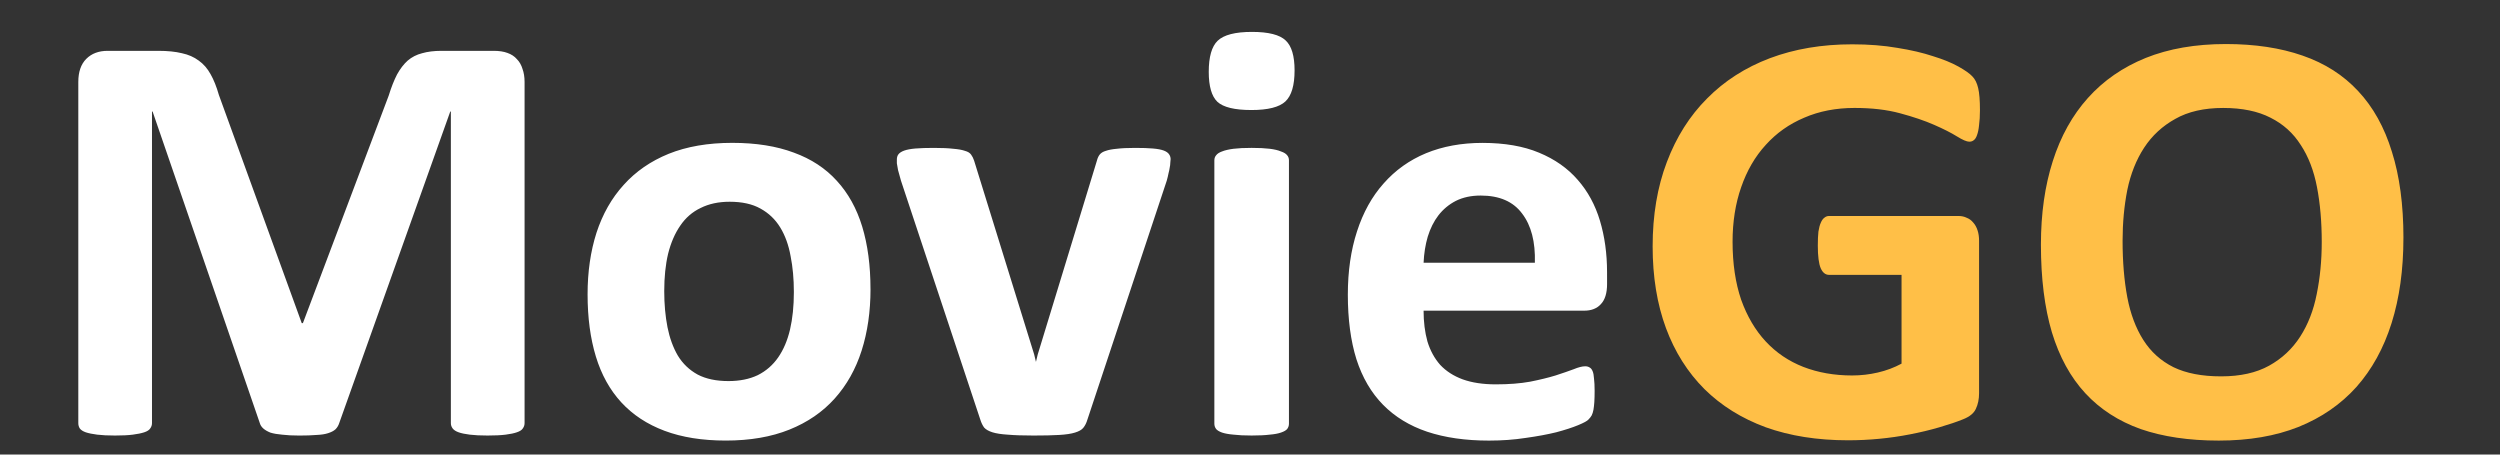 <?xml version="1.0" encoding="UTF-8" standalone="no"?>
<!-- Created with Inkscape (http://www.inkscape.org/) -->

<svg
   version="1.1"
   id="svg1"
   width="176"
   height="32"
   viewBox="0 0 176 32"
   sodipodi:docname="toronites-logo.svg"
   inkscape:version="1.4.2 (f4327f4, 2025-05-13)"
   xmlns:inkscape="http://www.inkscape.org/namespaces/inkscape"
   xmlns:sodipodi="http://sodipodi.sourceforge.net/DTD/sodipodi-0.dtd"
   xmlns="http://www.w3.org/2000/svg"
   xmlns:svg="http://www.w3.org/2000/svg">
  <rect x="0" y="0" width="176" height="32" fill="#333333" stroke="none"/>
  <defs
     id="defs1" />
  <sodipodi:namedview
     id="namedview1"
     pagecolor="#ffffff"
     bordercolor="#000000"
     borderopacity="0.25"
     inkscape:showpageshadow="2"
     inkscape:pageopacity="0.0"
     inkscape:pagecheckerboard="0"
     inkscape:deskcolor="#d1d1d1"
     inkscape:zoom="3.5676751"
     inkscape:cx="102.30752"
     inkscape:cy="3.5036822"
     inkscape:window-width="1920"
     inkscape:window-height="1009"
     inkscape:window-x="-8"
     inkscape:window-y="-8"
     inkscape:window-maximized="1"
     inkscape:current-layer="text1" />
  <g
     inkscape:groupmode="layer"
     inkscape:label="Image"
     id="g1">
    <g
       id="text1"
       style="font-weight:bold;font-size:42.667px;font-family:Calibri;-inkscape-font-specification:'Calibri Bold'"
       aria-label="MovieGO">
      <path
         style="fill:#ffffff"
         d="m 36.93,29.787 q 0,0.208 -0.125,0.375 -0.104,0.167 -0.417,0.271 -0.292,0.104 -0.792,0.167 -0.5,0.062 -1.271,0.062 -0.75,0 -1.25,-0.062 -0.5,-0.062 -0.792,-0.167 -0.292,-0.104 -0.417,-0.271 -0.125,-0.167 -0.125,-0.375 V 7.85 h -0.042 L 23.888,29.767 Q 23.805,30.037 23.617,30.225 q -0.188,0.167 -0.521,0.271 -0.312,0.104 -0.813,0.125 -0.5,0.042 -1.208,0.042 -0.708,0 -1.208,-0.062 -0.5,-0.042 -0.833,-0.146 -0.312,-0.125 -0.5,-0.292 -0.188,-0.167 -0.25,-0.396 L 10.742,7.85 h -0.042 V 29.787 q 0,0.208 -0.125,0.375 -0.104,0.167 -0.417,0.271 -0.312,0.104 -0.813,0.167 -0.479,0.062 -1.25,0.062 -0.75,0 -1.25,-0.062 Q 6.346,30.537 6.034,30.433 5.742,30.329 5.617,30.162 5.513,29.996 5.513,29.787 V 5.767 q 0,-1.063 0.563,-1.625 0.563,-0.563 1.5,-0.563 h 3.583 q 0.958,0 1.646,0.167 0.688,0.146 1.188,0.521 0.5,0.354 0.833,0.958 0.333,0.583 0.583,1.458 l 5.833,16.063 h 0.083 L 27.367,6.725 q 0.271,-0.875 0.583,-1.479 0.333,-0.604 0.75,-0.979 0.438,-0.375 1.021,-0.521 0.583,-0.167 1.354,-0.167 h 3.688 q 0.563,0 0.958,0.146 0.417,0.146 0.667,0.438 0.271,0.271 0.396,0.688 0.146,0.396 0.146,0.917 z m 24.354,-9.438 q 0,2.375 -0.625,4.333 -0.625,1.958 -1.896,3.375 -1.271,1.417 -3.188,2.188 -1.917,0.771 -4.479,0.771 -2.479,0 -4.313,-0.688 -1.833,-0.688 -3.042,-2 -1.208,-1.313 -1.792,-3.229 -0.583,-1.917 -0.583,-4.375 0,-2.375 0.625,-4.333 0.646,-1.979 1.917,-3.375 1.271,-1.417 3.167,-2.188 1.917,-0.771 4.479,-0.771 2.5,0 4.333,0.688 1.833,0.667 3.021,1.979 1.208,1.313 1.792,3.229 0.583,1.917 0.583,4.396 z m -5.396,0.208 q 0,-1.375 -0.229,-2.521 -0.208,-1.167 -0.729,-2.021 -0.521,-0.854 -1.396,-1.333 -0.854,-0.479 -2.167,-0.479 -1.167,0 -2.042,0.438 -0.875,0.417 -1.438,1.25 -0.562,0.813 -0.854,1.979 -0.271,1.146 -0.271,2.625 0,1.375 0.229,2.542 0.229,1.146 0.729,2 0.521,0.854 1.396,1.333 0.875,0.458 2.167,0.458 1.188,0 2.063,-0.417 0.875,-0.438 1.438,-1.25 0.562,-0.812 0.833,-1.958 0.271,-1.167 0.271,-2.646 z m 26.521,-9.333 q 0,0.104 -0.021,0.25 0,0.146 -0.042,0.333 -0.021,0.167 -0.083,0.396 -0.042,0.229 -0.125,0.521 l -5.583,16.813 q -0.104,0.354 -0.292,0.583 -0.167,0.208 -0.583,0.333 -0.396,0.125 -1.104,0.167 -0.688,0.042 -1.813,0.042 -1.104,0 -1.813,-0.062 -0.688,-0.042 -1.083,-0.167 -0.396,-0.125 -0.583,-0.333 -0.167,-0.229 -0.271,-0.563 L 63.43,12.725 q -0.125,-0.417 -0.208,-0.75 -0.062,-0.333 -0.083,-0.479 0,-0.146 0,-0.271 0,-0.208 0.104,-0.354 0.125,-0.167 0.417,-0.271 0.292,-0.104 0.792,-0.146 0.521,-0.042 1.292,-0.042 0.854,0 1.375,0.062 0.521,0.042 0.812,0.146 0.312,0.083 0.438,0.271 0.125,0.167 0.208,0.417 l 4.229,13.646 0.125,0.521 0.125,-0.521 4.167,-13.646 q 0.062,-0.25 0.188,-0.417 0.146,-0.188 0.438,-0.271 0.292,-0.104 0.771,-0.146 0.5,-0.062 1.292,-0.062 0.771,0 1.25,0.042 0.5,0.042 0.771,0.146 0.271,0.104 0.375,0.271 0.104,0.146 0.104,0.354 z m 8.333,18.604 q 0,0.208 -0.125,0.375 -0.125,0.146 -0.438,0.25 -0.292,0.104 -0.792,0.146 -0.5,0.062 -1.271,0.062 -0.771,0 -1.271,-0.062 -0.5,-0.042 -0.812,-0.146 -0.292,-0.104 -0.417,-0.25 -0.125,-0.167 -0.125,-0.375 v -18.542 q 0,-0.208 0.125,-0.354 0.125,-0.167 0.417,-0.271 0.312,-0.125 0.812,-0.188 0.5,-0.062 1.271,-0.062 0.771,0 1.271,0.062 0.5,0.062 0.792,0.188 0.312,0.104 0.438,0.271 0.125,0.146 0.125,0.354 z M 91.138,4.954 q 0,1.583 -0.646,2.188 -0.646,0.604 -2.396,0.604 -1.771,0 -2.396,-0.583 -0.604,-0.583 -0.604,-2.104 0,-1.583 0.625,-2.188 0.646,-0.625 2.417,-0.625 1.75,0 2.375,0.604 0.625,0.583 0.625,2.104 z M 113.138,19.996 q 0,0.958 -0.438,1.417 -0.417,0.458 -1.167,0.458 h -11.313 q 0,1.188 0.271,2.167 0.292,0.958 0.896,1.646 0.625,0.667 1.583,1.021 0.979,0.354 2.333,0.354 1.375,0 2.417,-0.188 1.042,-0.208 1.792,-0.438 0.771,-0.25 1.271,-0.438 0.5,-0.208 0.813,-0.208 0.188,0 0.312,0.083 0.125,0.062 0.208,0.25 0.083,0.188 0.104,0.542 0.042,0.333 0.042,0.854 0,0.458 -0.021,0.792 -0.021,0.312 -0.062,0.542 -0.042,0.229 -0.125,0.396 -0.083,0.146 -0.229,0.292 -0.125,0.146 -0.729,0.396 -0.604,0.25 -1.542,0.5 -0.938,0.229 -2.146,0.396 -1.208,0.188 -2.583,0.188 -2.479,0 -4.354,-0.625 -1.854,-0.625 -3.104,-1.896 -1.25,-1.271 -1.875,-3.208 -0.604,-1.938 -0.604,-4.542 0,-2.479 0.646,-4.458 0.646,-2 1.875,-3.375 1.229,-1.396 2.979,-2.125 1.771,-0.729 3.979,-0.729 2.333,0 3.979,0.688 1.667,0.688 2.729,1.917 1.062,1.208 1.562,2.875 0.5,1.667 0.5,3.625 z m -5.083,-1.5 q 0.062,-2.208 -0.896,-3.458 -0.938,-1.271 -2.917,-1.271 -1,0 -1.75,0.375 -0.729,0.375 -1.229,1.021 -0.479,0.625 -0.75,1.5 -0.25,0.854 -0.292,1.833 z"
         id="path3" />
      <path
         style="fill:#ffbf47;stroke-width:1;stroke-dasharray:none"
         d="m 139.388,7.767 q 0,0.604 -0.062,1.042 -0.042,0.438 -0.146,0.708 -0.083,0.25 -0.229,0.354 -0.125,0.104 -0.312,0.104 -0.271,0 -0.875,-0.375 -0.604,-0.375 -1.604,-0.813 -1,-0.438 -2.396,-0.813 -1.375,-0.375 -3.208,-0.375 -1.958,0 -3.542,0.688 -1.583,0.667 -2.708,1.917 -1.125,1.229 -1.729,2.979 -0.604,1.729 -0.604,3.833 0,2.313 0.604,4.083 0.625,1.75 1.729,2.938 1.104,1.188 2.646,1.792 1.562,0.604 3.438,0.604 0.917,0 1.812,-0.208 0.896,-0.208 1.667,-0.625 v -6.25 h -5.104 q -0.375,0 -0.583,-0.458 -0.208,-0.479 -0.208,-1.604 0,-0.583 0.042,-0.979 0.062,-0.396 0.167,-0.625 0.104,-0.25 0.25,-0.354 0.146,-0.125 0.333,-0.125 h 9.104 q 0.333,0 0.583,0.125 0.271,0.104 0.458,0.333 0.208,0.229 0.312,0.563 0.104,0.312 0.104,0.729 v 10.729 q 0,0.625 -0.229,1.104 -0.208,0.458 -0.896,0.729 -0.667,0.271 -1.667,0.563 -1,0.292 -2.083,0.5 -1.062,0.208 -2.167,0.312 -1.083,0.104 -2.188,0.104 -3.229,0 -5.792,-0.917 -2.542,-0.938 -4.313,-2.688 -1.771,-1.771 -2.708,-4.292 -0.938,-2.542 -0.938,-5.75 0,-3.313 1,-5.938 1,-2.646 2.833,-4.479 1.833,-1.854 4.417,-2.833 2.604,-0.979 5.792,-0.979 1.75,0 3.188,0.25 1.438,0.229 2.5,0.583 1.083,0.333 1.792,0.729 0.708,0.396 0.979,0.688 0.292,0.292 0.417,0.833 0.125,0.521 0.125,1.563 z m 29.813,8.979 q 0,3.354 -0.833,6 -0.833,2.646 -2.479,4.5 -1.646,1.833 -4.083,2.813 -2.417,0.958 -5.604,0.958 -3.146,0 -5.5,-0.812 -2.333,-0.833 -3.896,-2.521 -1.562,-1.688 -2.354,-4.292 -0.771,-2.604 -0.771,-6.167 0,-3.271 0.833,-5.875 0.833,-2.625 2.479,-4.458 1.646,-1.833 4.063,-2.813 2.438,-0.979 5.646,-0.979 3.062,0 5.396,0.813 2.354,0.813 3.917,2.5 1.583,1.688 2.375,4.271 0.812,2.563 0.812,6.063 z m -5.75,0.292 q 0,-2.125 -0.333,-3.854 -0.333,-1.75 -1.146,-2.979 -0.792,-1.25 -2.125,-1.917 -1.333,-0.688 -3.333,-0.688 -2.021,0 -3.375,0.771 -1.354,0.75 -2.188,2.021 -0.833,1.271 -1.188,2.979 -0.333,1.688 -0.333,3.583 0,2.208 0.333,3.979 0.333,1.75 1.125,3 0.792,1.25 2.125,1.917 1.333,0.646 3.354,0.646 2.021,0 3.375,-0.75 1.354,-0.75 2.188,-2.042 0.833,-1.292 1.167,-3 0.354,-1.729 0.354,-3.667 z"
         id="path4"
         inkscape:label="path4" />
    </g>
  </g>
</svg>
